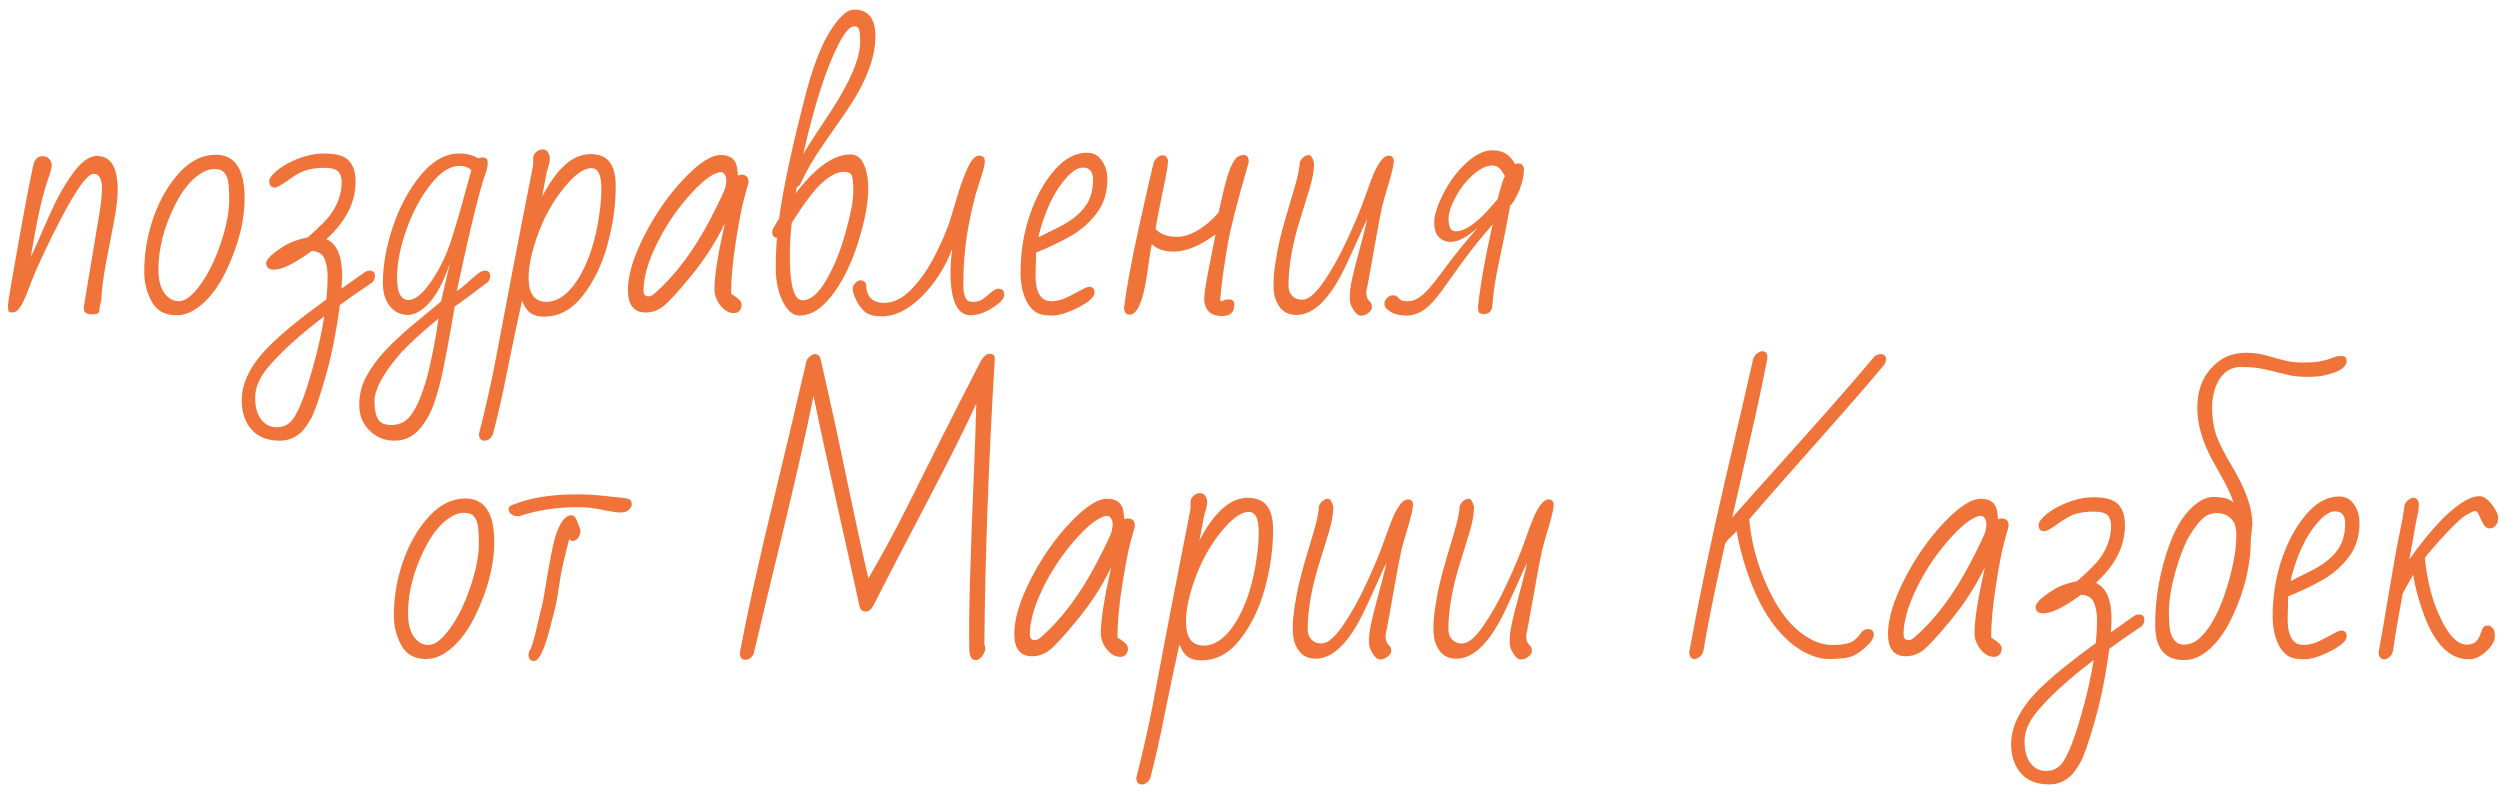 <?xml version="1.0" encoding="UTF-8"?> <svg xmlns="http://www.w3.org/2000/svg" width="240" height="76" viewBox="0 0 240 76" fill="none"> <path d="M9.788 18.135C9.788 17.168 9.524 16.685 8.997 16.685C8.294 16.685 6.951 18.701 4.969 22.734C4.07 24.561 3.44 25.942 3.079 26.88C2.728 27.808 2.464 28.462 2.288 28.843C2.112 29.224 1.937 29.512 1.761 29.707C1.595 29.902 1.404 30 1.189 30C0.984 30 0.862 29.951 0.823 29.854C0.784 29.746 0.765 29.561 0.765 29.297C0.765 29.023 1.155 26.719 1.937 22.383C2.728 18.037 3.182 15.752 3.299 15.527C3.426 15.303 3.538 15.161 3.636 15.102C3.733 15.034 3.909 15 4.163 15C4.417 15 4.612 15.098 4.749 15.293C4.896 15.488 4.969 15.664 4.969 15.82C4.969 15.967 4.949 16.113 4.91 16.26C4.842 16.523 4.739 16.851 4.603 17.241C4.134 18.579 3.685 20.474 3.255 22.925L2.947 24.697C3.172 24.229 3.426 23.667 3.709 23.013C3.992 22.349 4.412 21.401 4.969 20.171C5.525 18.94 6.146 17.842 6.829 16.875C7.708 15.605 8.528 14.971 9.29 14.971C10.628 14.971 11.297 16.05 11.297 18.208C11.297 19.019 11.18 20.029 10.945 21.24C10.721 22.451 10.467 23.774 10.184 25.21C9.91 26.645 9.759 27.832 9.729 28.77L9.554 29.575C9.554 29.79 9.52 29.941 9.451 30.029C9.393 30.127 9.202 30.176 8.88 30.176C8.567 30.176 8.338 30.117 8.191 30C8.055 29.883 8.011 29.673 8.06 29.37L9.524 20.61C9.7 19.526 9.788 18.701 9.788 18.135ZM20.716 14.854C22.561 14.854 23.484 16.25 23.484 19.043C23.484 21.221 22.884 23.56 21.683 26.06C20.872 27.739 19.895 28.95 18.753 29.692C18.167 30.073 17.561 30.264 16.936 30.264C15.833 30.264 15.042 29.824 14.563 28.945C14.085 28.066 13.846 27.119 13.846 26.104C13.846 24.287 14.148 22.524 14.754 20.815C15.369 19.106 16.199 17.686 17.244 16.553C18.299 15.42 19.456 14.854 20.716 14.854ZM16.79 19.702C15.735 21.811 15.208 23.872 15.208 25.884C15.208 27.28 15.594 28.218 16.365 28.696C16.6 28.843 16.868 28.916 17.171 28.916C17.796 28.916 18.494 28.374 19.266 27.29C20.037 26.206 20.686 24.873 21.214 23.291C21.741 21.699 22.005 20.337 22.005 19.204C22.005 18.061 21.936 17.339 21.8 17.036C21.673 16.733 21.521 16.523 21.346 16.406C21.18 16.289 20.896 16.23 20.496 16.23C20.105 16.23 19.676 16.387 19.207 16.699C18.299 17.285 17.493 18.286 16.79 19.702ZM26.399 18.003C26.028 18.003 25.843 17.793 25.843 17.373C25.843 17.178 26.004 16.924 26.326 16.611C26.658 16.289 27.083 15.986 27.601 15.703C28.811 15.059 29.988 14.736 31.131 14.736C32.283 14.736 33.069 14.966 33.489 15.425C33.919 15.874 34.134 16.543 34.134 17.432C34.134 19.424 33.201 21.265 31.336 22.954C32.342 23.403 32.845 24.58 32.845 26.484C32.845 26.738 32.82 27.148 32.772 27.715L35.057 26.104C35.184 26.025 35.325 25.986 35.481 25.986C35.823 25.986 35.994 26.162 35.994 26.514C35.994 26.719 35.911 26.919 35.745 27.114C35.667 27.173 35.398 27.354 34.94 27.656C34.49 27.949 33.719 28.491 32.625 29.282C32.283 31.89 31.814 34.219 31.219 36.27C30.633 38.33 30.169 39.653 29.827 40.239C29.485 40.825 29.173 41.25 28.89 41.514C28.304 42.041 27.635 42.305 26.883 42.305C25.574 42.305 24.612 41.885 23.997 41.045C23.47 40.352 23.206 39.477 23.206 38.423C23.206 36.763 24.046 35.068 25.726 33.34C26.907 32.129 28.777 30.596 31.336 28.74C31.414 27.91 31.453 27.168 31.453 26.514C31.453 25.859 31.351 25.298 31.145 24.829C30.94 24.36 30.535 24.116 29.93 24.097L29.505 24.39C28.089 25.386 27.02 25.884 26.297 25.884C26.014 25.884 25.818 25.82 25.711 25.693C25.604 25.557 25.55 25.415 25.55 25.269C25.55 25.112 25.667 24.907 25.901 24.653C26.145 24.39 26.58 24.058 27.205 23.657C27.83 23.257 28.606 22.969 29.534 22.793C30.628 21.836 31.351 21.118 31.702 20.64C32.435 19.624 32.801 18.574 32.801 17.49C32.801 17.021 32.684 16.675 32.449 16.45C32.215 16.226 31.785 16.113 31.16 16.113C30.535 16.113 29.983 16.177 29.505 16.304C29.036 16.421 28.45 16.733 27.747 17.241C27.044 17.749 26.595 18.003 26.399 18.003ZM30.237 34.526C30.608 33.159 30.906 31.773 31.131 30.366C28.709 32.202 26.883 33.867 25.652 35.361C24.881 36.309 24.495 37.241 24.495 38.159C24.495 39.077 24.686 39.78 25.066 40.269C25.457 40.767 25.955 41.016 26.561 41.016C27.166 41.016 27.654 40.796 28.025 40.356C28.68 39.575 29.417 37.632 30.237 34.526ZM46.541 25.986C46.883 25.986 47.054 26.152 47.054 26.484C47.054 26.758 46.976 26.958 46.819 27.085C45.716 27.935 44.661 28.716 43.655 29.429C43.489 30.366 43.323 31.309 43.157 32.256C42.991 33.203 42.791 34.248 42.557 35.391C42.332 36.533 42.049 37.607 41.707 38.613C41.375 39.629 40.887 40.498 40.242 41.221C39.607 41.943 38.812 42.305 37.855 42.305C36.907 42.305 36.111 41.977 35.467 41.323C34.812 40.679 34.485 39.858 34.485 38.862C34.485 37.866 34.72 36.948 35.188 36.108C35.648 35.269 36.248 34.448 36.99 33.648C37.742 32.856 38.582 32.07 39.51 31.289C40.447 30.518 41.39 29.736 42.337 28.945C42.435 28.506 42.557 27.979 42.703 27.363C42.85 26.748 43.02 26.025 43.216 25.195C42.435 27.588 41.448 29.15 40.257 29.883C39.866 30.117 39.5 30.234 39.158 30.234C38.465 30.234 37.889 29.956 37.43 29.399C36.98 28.843 36.756 28.101 36.756 27.173C36.756 25.464 37.078 23.657 37.723 21.753C38.367 19.839 39.256 18.193 40.389 16.816C41.522 15.43 42.762 14.736 44.109 14.736C44.793 14.736 45.403 14.893 45.94 15.205C46.058 15.146 46.19 15.117 46.336 15.117C46.658 15.117 46.819 15.283 46.819 15.615C46.819 15.938 46.761 16.255 46.644 16.567C46.087 18.042 45.154 21.841 43.846 27.964C44.207 27.71 44.568 27.417 44.93 27.085C45.301 26.753 45.608 26.489 45.852 26.294C46.106 26.089 46.336 25.986 46.541 25.986ZM39.041 21.973C38.426 23.682 38.118 25.249 38.118 26.675C38.118 28.091 38.489 28.799 39.231 28.799C39.856 28.799 40.579 28.203 41.399 27.012C42.22 25.82 42.864 24.487 43.333 23.013C43.802 21.538 44.188 20.23 44.49 19.087C44.803 17.935 45.057 17.012 45.252 16.318C44.94 16.055 44.554 15.923 44.095 15.923C43.206 15.923 42.298 16.504 41.37 17.666C40.442 18.828 39.666 20.264 39.041 21.973ZM42.102 30.571C40.286 32.075 38.987 33.286 38.206 34.204C36.702 35.991 35.95 37.432 35.95 38.525C35.95 39.629 36.185 40.322 36.653 40.605C36.858 40.732 37.166 40.796 37.576 40.796C37.996 40.796 38.372 40.708 38.704 40.532C39.046 40.356 39.368 40.024 39.671 39.536C39.983 39.058 40.286 38.389 40.579 37.529C40.882 36.68 41.126 35.801 41.312 34.893C41.507 33.994 41.634 33.374 41.692 33.032C41.761 32.69 41.819 32.378 41.868 32.095C41.917 31.811 41.956 31.543 41.985 31.289C42.024 31.045 42.063 30.806 42.102 30.571ZM52.034 18.896C53.46 16.162 55.003 14.795 56.663 14.795C57.532 14.795 58.157 15.054 58.538 15.571C58.919 16.079 59.109 16.836 59.109 17.842C59.109 19.688 58.846 21.572 58.318 23.496C57.791 25.41 57 27.041 55.945 28.389C54.9 29.727 53.665 30.395 52.239 30.395C51.692 30.395 51.253 30.278 50.921 30.044C50.589 29.81 50.32 29.414 50.115 28.857C49.617 31.123 49.144 33.374 48.694 35.61C48.255 37.856 47.796 39.888 47.317 41.704C47.122 42.105 46.844 42.305 46.482 42.305C46.18 42.305 46.009 42.105 45.97 41.704C46.614 39.175 47.132 36.89 47.523 34.849C47.913 32.808 48.211 31.24 48.416 30.146C48.631 29.053 48.929 27.485 49.31 25.444C49.7 23.394 50.325 20.19 51.185 15.835V15.176C51.185 14.98 51.273 14.795 51.448 14.619C51.634 14.434 51.844 14.341 52.078 14.341C52.322 14.341 52.498 14.434 52.605 14.619C52.723 14.805 52.781 14.985 52.781 15.161C52.781 15.327 52.767 15.479 52.737 15.615C52.708 15.752 52.674 15.889 52.635 16.025C52.596 16.152 52.557 16.279 52.518 16.406C52.478 16.533 52.454 16.645 52.444 16.743L52.034 18.896ZM50.745 26.675C50.745 28.208 51.312 28.975 52.444 28.975C53.499 28.975 54.466 28.32 55.345 27.012C56.468 25.332 57.21 23.096 57.571 20.303C57.679 19.531 57.732 18.789 57.732 18.076C57.732 16.787 57.415 16.143 56.78 16.143C56.145 16.143 55.408 16.606 54.568 17.534C53.397 18.833 52.464 20.371 51.77 22.148C51.087 23.926 50.745 25.435 50.745 26.675ZM61.995 30C60.852 30 60.281 29.282 60.281 27.847C60.281 26.411 60.813 24.653 61.878 22.573C62.952 20.483 64.212 18.682 65.657 17.168C67.103 15.645 68.279 14.883 69.188 14.883C70.106 14.883 70.628 15.283 70.755 16.084C70.794 16.328 70.823 16.587 70.843 16.86C70.931 16.802 71.038 16.773 71.165 16.773C71.624 16.773 71.853 16.992 71.853 17.432V17.549C71.853 17.578 71.731 18.018 71.487 18.867C71.243 19.717 70.965 21.133 70.652 23.115C70.34 25.098 70.184 26.792 70.184 28.198C70.272 28.257 70.374 28.325 70.491 28.403C70.608 28.472 70.755 28.584 70.931 28.74C71.106 28.887 71.194 29.062 71.194 29.268C71.194 29.473 71.131 29.658 71.004 29.824C70.877 29.98 70.696 30.059 70.462 30.059C69.983 30.059 69.549 29.814 69.158 29.326C68.777 28.838 68.587 28.311 68.587 27.744C68.587 26.523 68.919 24.424 69.583 21.445C68.753 23.184 67.679 24.858 66.36 26.47C65.042 28.081 64.129 29.072 63.621 29.443C63.123 29.814 62.581 30 61.995 30ZM61.775 27.905C61.775 28.267 61.927 28.447 62.23 28.447C62.444 28.447 62.625 28.374 62.772 28.227C64.793 26.489 66.605 24.082 68.206 21.006C69.114 19.248 69.593 18.237 69.642 17.974C69.7 17.71 69.73 17.485 69.73 17.3C69.73 17.114 69.681 16.939 69.583 16.773C69.485 16.606 69.349 16.523 69.173 16.523C68.997 16.523 68.738 16.616 68.397 16.802C67.644 17.212 66.717 18.086 65.613 19.424C64.519 20.762 63.606 22.217 62.874 23.789C62.142 25.361 61.775 26.733 61.775 27.905ZM81.976 0.923C83.353 0.923 84.041 1.768 84.041 3.457C84.041 5.557 83.113 7.959 81.258 10.664C80.74 11.426 80.013 12.476 79.075 13.813C78.147 15.142 77.425 16.377 76.907 17.52C76.819 17.725 76.678 17.876 76.482 17.974L76.394 18.545C78.299 16.064 80.047 14.824 81.639 14.824C82.312 14.824 82.791 15.259 83.074 16.128C83.26 16.704 83.353 17.344 83.353 18.047C83.353 19.404 83.055 21.06 82.459 23.013C81.863 24.966 81.106 26.602 80.189 27.92C79.095 29.502 77.952 30.293 76.761 30.293C76.136 30.293 75.599 29.844 75.149 28.945C74.7 28.037 74.476 26.982 74.476 25.781C74.476 24.57 74.515 23.589 74.593 22.837C74.29 22.798 74.139 22.627 74.139 22.324C74.139 22.217 74.158 22.105 74.197 21.987L74.798 20.947C75.208 17.939 76.092 13.848 77.449 8.672C78.357 5.273 79.466 2.91 80.774 1.582C81.194 1.143 81.595 0.923 81.976 0.923ZM75.823 24.595C75.823 27.417 76.233 28.828 77.054 28.828C77.815 28.828 78.567 28.189 79.31 26.909C80.061 25.63 80.682 24.106 81.17 22.339C81.668 20.561 81.917 19.258 81.917 18.428C81.917 17.588 81.868 17.056 81.77 16.831C81.673 16.606 81.419 16.494 81.009 16.494C80.237 16.494 79.358 17.031 78.372 18.105C77.718 18.818 76.927 19.922 75.999 21.416C75.882 22.559 75.823 23.618 75.823 24.595ZM80.467 4.307C79.266 6.68 78.147 10.176 77.112 14.795C77.435 14.248 77.791 13.677 78.182 13.081C78.582 12.485 79.134 11.65 79.837 10.576C81.663 7.744 82.576 5.557 82.576 4.014C82.576 3.535 82.547 3.169 82.488 2.915C82.43 2.651 82.278 2.52 82.034 2.52C81.585 2.52 81.062 3.115 80.467 4.307ZM83.147 27.246C83.147 28.467 83.728 29.077 84.891 29.077C85.789 29.077 86.673 28.628 87.542 27.73C88.411 26.821 89.183 25.689 89.856 24.331C90.53 22.974 90.999 21.851 91.263 20.962C91.526 20.064 91.79 19.189 92.054 18.34C92.317 17.49 92.615 16.714 92.947 16.011C93.289 15.298 93.641 14.941 94.002 14.941C94.363 14.941 94.544 15.132 94.544 15.513C94.544 15.815 94.353 16.533 93.973 17.666C93.592 18.789 93.245 20.215 92.933 21.943C92.63 23.662 92.478 25.449 92.478 27.305C92.478 28.291 92.679 28.838 93.079 28.945C93.177 28.965 93.294 28.975 93.431 28.975C93.577 28.975 93.714 28.96 93.841 28.931C93.978 28.901 94.109 28.852 94.236 28.784C94.363 28.706 94.505 28.604 94.661 28.477C94.817 28.34 95.008 28.179 95.232 27.993C95.467 27.808 95.672 27.715 95.848 27.715C96.219 27.715 96.404 27.905 96.404 28.286C96.404 28.667 96.023 29.092 95.262 29.561C94.51 30.029 93.816 30.264 93.182 30.264C91.893 30.264 91.248 28.877 91.248 26.104C91.248 25.459 91.307 24.717 91.424 23.877C90.701 25.732 89.705 27.28 88.436 28.52C87.176 29.751 85.921 30.366 84.671 30.366C83.939 30.366 83.406 30.234 83.074 29.971C82.557 29.541 82.171 28.911 81.917 28.081C81.878 27.983 81.858 27.856 81.858 27.7C81.858 27.534 81.941 27.363 82.107 27.188C82.264 27.002 82.444 26.909 82.649 26.909C82.845 26.909 83.011 27.021 83.147 27.246ZM104.563 27.539C104.905 27.539 105.076 27.72 105.076 28.081C105.076 28.501 104.563 28.975 103.538 29.502C102.513 30.029 101.658 30.293 100.975 30.293C100.291 30.293 99.778 30.181 99.436 29.956C99.095 29.731 98.816 29.419 98.602 29.019C98.182 28.237 97.972 27.295 97.972 26.191C97.972 24.238 98.265 22.398 98.851 20.669C99.436 18.94 100.218 17.51 101.194 16.377C102.171 15.234 103.226 14.663 104.358 14.663C104.964 14.663 105.438 14.917 105.779 15.425C106.131 15.923 106.307 16.514 106.307 17.197C106.307 18.477 105.97 19.561 105.296 20.449C104.632 21.338 103.812 22.065 102.835 22.632C101.858 23.198 100.735 23.735 99.466 24.243L99.407 26.396C99.407 28.076 99.915 28.916 100.931 28.916C101.478 28.916 102.049 28.76 102.645 28.447C103.25 28.125 103.685 27.895 103.948 27.759C104.212 27.612 104.417 27.539 104.563 27.539ZM104.93 17.256C104.93 16.475 104.603 16.084 103.948 16.084C103.362 16.084 102.674 16.611 101.883 17.666C101.092 18.721 100.438 20.112 99.92 21.841C99.793 22.261 99.72 22.578 99.7 22.793C100.091 22.578 100.491 22.373 100.901 22.178C101.312 21.982 101.712 21.777 102.103 21.562C103.001 21.064 103.694 20.483 104.183 19.819C104.681 19.145 104.93 18.291 104.93 17.256ZM118.494 29.268C118.494 29.98 118.104 30.337 117.322 30.337C116.736 30.337 116.302 30.186 116.019 29.883C115.745 29.57 115.608 29.18 115.608 28.711C115.608 28.242 115.73 27.383 115.975 26.133C116.229 24.873 116.468 23.662 116.692 22.5C115.208 23.604 113.86 24.155 112.649 24.155C111.751 24.155 111.058 23.911 110.569 23.423C110.501 23.765 110.433 24.17 110.364 24.639C110.296 25.107 110.198 25.771 110.071 26.631C109.7 29.014 109.158 30.205 108.445 30.205C108.123 30.205 107.942 29.995 107.903 29.575C108.118 27.778 108.602 25.166 109.354 21.738C110.115 18.301 110.579 16.265 110.745 15.63C110.813 15.435 110.931 15.269 111.097 15.132C111.263 14.985 111.438 14.912 111.624 14.912C111.878 14.912 112.049 15.083 112.137 15.425C112.117 15.894 111.937 16.934 111.595 18.545C111.253 20.156 111.033 21.304 110.936 21.987C111.395 22.485 112.083 22.734 113.001 22.734C113.929 22.734 114.939 22.275 116.033 21.357C116.375 21.064 116.692 20.747 116.985 20.405C117.142 19.731 117.293 19.067 117.439 18.413C117.586 17.749 117.747 17.158 117.923 16.641C118.099 16.113 118.299 15.688 118.523 15.366C118.758 15.044 119.041 14.883 119.373 14.883C119.705 14.883 119.871 15.073 119.871 15.454V15.601C118.758 19.419 118.064 22.163 117.791 23.833C117.518 25.503 117.352 26.645 117.293 27.261C117.234 27.876 117.195 28.247 117.176 28.374C117.156 28.491 117.146 28.613 117.146 28.74C117.146 28.857 117.186 28.916 117.264 28.916C117.352 28.916 117.43 28.887 117.498 28.828C117.576 28.77 117.737 28.74 117.981 28.74C118.323 28.74 118.494 28.916 118.494 29.268ZM133.304 14.941C133.636 14.941 133.802 15.117 133.802 15.469C133.802 15.81 133.641 16.519 133.318 17.593C132.996 18.657 132.786 19.399 132.688 19.819C132.601 20.23 132.493 20.757 132.366 21.401C132.249 22.036 132.132 22.686 132.015 23.35C131.897 24.014 131.771 24.722 131.634 25.474C131.507 26.226 131.351 27.065 131.165 27.993C131.165 28.355 131.224 28.613 131.341 28.77C131.468 28.916 131.561 29.023 131.619 29.092C131.678 29.16 131.707 29.297 131.707 29.502C131.707 29.697 131.59 29.878 131.355 30.044C131.131 30.22 130.896 30.308 130.652 30.308C130.408 30.308 130.169 30.122 129.935 29.751C129.7 29.37 129.583 29.048 129.583 28.784V28.271C129.583 27.773 129.754 26.865 130.096 25.547C130.447 24.219 130.701 23.262 130.857 22.676C131.014 22.08 131.146 21.523 131.253 21.006C131.009 21.504 130.745 22.08 130.462 22.734C130.179 23.379 129.759 24.297 129.202 25.488C127.718 28.652 126.136 30.234 124.456 30.234C123.44 30.234 122.757 29.683 122.405 28.579C122.308 28.257 122.259 27.817 122.259 27.261C122.259 26.694 122.317 26.025 122.435 25.254C122.552 24.473 122.698 23.706 122.874 22.954C123.06 22.192 123.26 21.45 123.475 20.727C123.689 20.005 123.953 19.116 124.266 18.061C124.578 16.997 124.749 16.177 124.778 15.601C124.837 15.405 124.949 15.239 125.115 15.102C125.291 14.956 125.472 14.883 125.657 14.883C125.853 14.883 126.019 15.142 126.155 15.659C126.155 16.333 126.004 17.173 125.701 18.179C125.398 19.185 125.14 20.02 124.925 20.684C124.104 23.223 123.694 25.459 123.694 27.393C123.694 27.988 123.929 28.408 124.397 28.652C124.563 28.73 124.778 28.77 125.042 28.77C125.599 28.77 126.268 28.208 127.049 27.085C127.83 25.962 128.587 24.609 129.319 23.027C130.062 21.436 130.633 20.068 131.033 18.926C131.434 17.783 131.731 16.992 131.927 16.553C132.425 15.479 132.884 14.941 133.304 14.941ZM145.784 15.688C146.067 15.688 146.238 15.859 146.297 16.201C146.297 17.168 145.979 18.193 145.345 19.277C145.198 19.521 145.076 19.668 144.979 19.717C144.773 20.859 144.583 21.86 144.407 22.72C144.231 23.569 144.021 24.585 143.777 25.767C143.543 26.948 143.396 27.876 143.338 28.55C143.289 29.224 143.235 29.614 143.177 29.722C143.04 30.005 142.811 30.146 142.488 30.146C142.166 30.146 141.985 30.073 141.946 29.927C141.907 29.78 141.888 29.624 141.888 29.458C142.112 27.329 142.581 24.688 143.294 21.533C142.083 22.93 141.048 24.229 140.188 25.43C139.339 26.631 138.729 27.485 138.357 27.993C137.986 28.491 137.63 28.911 137.288 29.253C136.595 29.946 135.838 30.293 135.018 30.293C134.197 30.293 133.567 30.078 133.128 29.648C132.981 29.512 132.908 29.346 132.908 29.15C132.908 28.945 132.996 28.76 133.172 28.594C133.338 28.428 133.528 28.345 133.743 28.345C133.948 28.345 134.104 28.418 134.212 28.564C134.319 28.701 134.427 28.794 134.534 28.843C134.632 28.892 134.842 28.916 135.164 28.916C135.496 28.916 135.823 28.818 136.146 28.623C136.468 28.418 136.8 28.125 137.142 27.744C137.493 27.354 137.874 26.88 138.284 26.323C138.694 25.767 139.056 25.283 139.368 24.873C139.69 24.453 139.949 24.126 140.145 23.892C140.35 23.648 140.564 23.389 140.789 23.115C141.014 22.842 141.229 22.588 141.434 22.354C141.648 22.109 141.8 21.929 141.888 21.811C140.872 22.749 140.003 23.218 139.28 23.218C138.821 23.218 138.44 23.071 138.138 22.778C137.835 22.476 137.684 21.992 137.684 21.328C137.684 20.664 137.972 19.761 138.548 18.618C139.124 17.466 139.856 16.48 140.745 15.659C141.634 14.839 142.474 14.429 143.265 14.429C144.065 14.429 144.681 14.702 145.11 15.249C145.228 15.405 145.34 15.571 145.447 15.747C145.545 15.708 145.657 15.688 145.784 15.688ZM143.777 19.116C144.012 18.12 144.241 17.378 144.466 16.89C144.183 16.401 143.958 16.113 143.792 16.025C143.636 15.938 143.44 15.894 143.206 15.894C142.679 15.894 142.073 16.196 141.39 16.802C140.716 17.398 140.159 18.115 139.72 18.955C139.28 19.785 139.061 20.464 139.061 20.991C139.061 21.802 139.29 22.207 139.749 22.207C140.608 22.207 141.683 21.484 142.972 20.039C143.284 19.688 143.553 19.38 143.777 19.116ZM44.681 47.853C46.526 47.853 47.449 49.25 47.449 52.043C47.449 54.221 46.849 56.56 45.648 59.06C44.837 60.739 43.86 61.95 42.718 62.692C42.132 63.073 41.526 63.264 40.901 63.264C39.798 63.264 39.007 62.824 38.528 61.945C38.05 61.066 37.81 60.119 37.81 59.103C37.81 57.287 38.113 55.524 38.719 53.815C39.334 52.106 40.164 50.685 41.209 49.553C42.264 48.42 43.421 47.853 44.681 47.853ZM40.755 52.702C39.7 54.812 39.173 56.872 39.173 58.884C39.173 60.28 39.559 61.218 40.33 61.696C40.565 61.843 40.833 61.916 41.136 61.916C41.761 61.916 42.459 61.374 43.23 60.29C44.002 59.206 44.651 57.873 45.179 56.291C45.706 54.699 45.97 53.337 45.97 52.204C45.97 51.062 45.901 50.339 45.765 50.036C45.638 49.733 45.486 49.523 45.31 49.406C45.145 49.289 44.861 49.23 44.461 49.23C44.07 49.23 43.641 49.387 43.172 49.699C42.264 50.285 41.458 51.286 40.755 52.702ZM51.258 63.454C50.916 63.454 50.745 63.254 50.745 62.853C50.745 62.639 50.813 62.448 50.95 62.282C51.126 61.843 51.312 61.193 51.507 60.334C51.702 59.475 51.853 58.845 51.961 58.444C52.068 58.044 52.171 57.536 52.269 56.921L52.591 54.987C52.894 53.22 53.148 52.019 53.352 51.384C53.782 50.105 54.28 49.465 54.847 49.465C55.052 49.465 55.213 49.597 55.33 49.86L55.726 50.886C55.726 51.315 55.579 51.633 55.286 51.838C55.188 51.897 55.076 51.926 54.949 51.926C54.832 51.926 54.73 51.867 54.642 51.75C54.173 53.557 53.89 54.797 53.792 55.471C53.567 57.023 53.392 58.024 53.265 58.474C53.148 58.923 52.981 59.567 52.767 60.407C52.239 62.438 51.736 63.454 51.258 63.454ZM55.477 48.688C53.455 48.688 51.609 48.967 49.94 49.523C49.891 49.543 49.847 49.553 49.808 49.553H49.69C49.446 49.553 49.241 49.484 49.075 49.348C48.909 49.201 48.826 49.055 48.826 48.908C48.826 48.752 48.895 48.63 49.031 48.542C50.701 47.819 52.801 47.458 55.33 47.458C56.336 47.458 57.225 47.507 57.996 47.605C58.768 47.692 59.358 47.756 59.769 47.795C60.188 47.834 60.438 47.907 60.516 48.015C60.603 48.122 60.648 48.259 60.648 48.425C60.648 48.591 60.555 48.762 60.369 48.938C60.184 49.113 59.92 49.201 59.578 49.201C59.246 49.201 58.68 49.118 57.879 48.952C57.088 48.776 56.287 48.688 55.477 48.688ZM94.148 34.685C94.412 34.206 94.7 33.967 95.013 33.967C95.335 33.967 95.496 34.113 95.496 34.406C95.496 34.435 95.496 34.465 95.496 34.494C94.9 44.426 94.568 53.557 94.5 61.887C94.627 62.141 94.622 62.395 94.485 62.648C94.251 63.127 93.978 63.366 93.665 63.366C93.284 63.366 93.079 63.029 93.05 62.355C93.04 62.16 93.035 61.54 93.035 60.495C93.035 59.45 93.06 57.966 93.108 56.042C93.167 54.118 93.231 52.19 93.299 50.256C93.377 48.312 93.455 46.379 93.533 44.455C93.611 42.522 93.675 40.612 93.724 38.727C92.757 40.886 91.077 44.24 88.685 48.791C86.302 53.332 84.7 56.428 83.88 58.078C83.655 58.498 83.401 58.708 83.118 58.708C82.835 58.708 82.64 58.566 82.532 58.283C82.024 55.94 81.253 52.448 80.218 47.81C79.183 43.171 78.475 39.904 78.094 38.01C77.439 41.33 76.404 45.91 74.988 51.75C73.572 57.59 72.698 61.252 72.366 62.736C72.171 63.137 71.893 63.337 71.531 63.337C71.228 63.337 71.058 63.137 71.019 62.736C71.653 59.25 72.732 54.348 74.256 48.029C75.779 41.701 76.829 37.263 77.405 34.714C77.464 34.519 77.576 34.352 77.742 34.216C77.918 34.069 78.079 33.996 78.226 33.996C78.509 33.996 78.694 34.162 78.782 34.494C79.612 38.088 80.447 41.921 81.287 45.993C82.137 50.065 82.83 53.244 83.367 55.529C84.705 53.225 85.945 50.935 87.088 48.659C88.231 46.384 89.353 44.138 90.457 41.921C91.57 39.704 92.801 37.292 94.148 34.685ZM99.085 63C97.942 63 97.371 62.282 97.371 60.847C97.371 59.411 97.903 57.653 98.968 55.573C100.042 53.483 101.302 51.682 102.747 50.168C104.192 48.645 105.369 47.883 106.277 47.883C107.195 47.883 107.718 48.283 107.845 49.084C107.884 49.328 107.913 49.587 107.933 49.86C108.021 49.802 108.128 49.773 108.255 49.773C108.714 49.773 108.943 49.992 108.943 50.432V50.549C108.943 50.578 108.821 51.018 108.577 51.867C108.333 52.717 108.055 54.133 107.742 56.115C107.43 58.098 107.273 59.792 107.273 61.198C107.361 61.257 107.464 61.325 107.581 61.403C107.698 61.472 107.845 61.584 108.021 61.74C108.196 61.887 108.284 62.062 108.284 62.268C108.284 62.473 108.221 62.658 108.094 62.824C107.967 62.98 107.786 63.059 107.552 63.059C107.073 63.059 106.639 62.815 106.248 62.326C105.867 61.838 105.677 61.31 105.677 60.744C105.677 59.523 106.009 57.424 106.673 54.445C105.843 56.184 104.769 57.858 103.45 59.47C102.132 61.081 101.219 62.072 100.711 62.443C100.213 62.815 99.671 63 99.085 63ZM98.865 60.905C98.865 61.267 99.017 61.447 99.319 61.447C99.534 61.447 99.715 61.374 99.861 61.227C101.883 59.489 103.694 57.082 105.296 54.006C106.204 52.248 106.683 51.237 106.731 50.974C106.79 50.71 106.819 50.485 106.819 50.3C106.819 50.114 106.771 49.938 106.673 49.773C106.575 49.606 106.438 49.523 106.263 49.523C106.087 49.523 105.828 49.616 105.486 49.802C104.734 50.212 103.807 51.086 102.703 52.424C101.609 53.762 100.696 55.217 99.964 56.789C99.231 58.361 98.865 59.733 98.865 60.905ZM115.14 51.897C116.565 49.162 118.108 47.795 119.769 47.795C120.638 47.795 121.263 48.054 121.644 48.571C122.024 49.079 122.215 49.836 122.215 50.842C122.215 52.688 121.951 54.572 121.424 56.496C120.896 58.41 120.105 60.041 119.051 61.389C118.006 62.727 116.771 63.395 115.345 63.395C114.798 63.395 114.358 63.278 114.026 63.044C113.694 62.81 113.426 62.414 113.221 61.857C112.723 64.123 112.249 66.374 111.8 68.61C111.36 70.856 110.901 72.888 110.423 74.704C110.228 75.105 109.949 75.305 109.588 75.305C109.285 75.305 109.114 75.105 109.075 74.704C109.72 72.175 110.237 69.89 110.628 67.849C111.019 65.808 111.316 64.24 111.521 63.147C111.736 62.053 112.034 60.485 112.415 58.444C112.806 56.394 113.431 53.19 114.29 48.835V48.176C114.29 47.98 114.378 47.795 114.554 47.619C114.739 47.434 114.949 47.341 115.184 47.341C115.428 47.341 115.604 47.434 115.711 47.619C115.828 47.805 115.887 47.985 115.887 48.161C115.887 48.327 115.872 48.478 115.843 48.615C115.813 48.752 115.779 48.889 115.74 49.025C115.701 49.152 115.662 49.279 115.623 49.406C115.584 49.533 115.56 49.645 115.55 49.743L115.14 51.897ZM113.851 59.675C113.851 61.208 114.417 61.975 115.55 61.975C116.604 61.975 117.571 61.32 118.45 60.012C119.573 58.332 120.315 56.096 120.677 53.303C120.784 52.531 120.838 51.789 120.838 51.076C120.838 49.787 120.521 49.143 119.886 49.143C119.251 49.143 118.514 49.606 117.674 50.534C116.502 51.833 115.569 53.371 114.876 55.148C114.192 56.926 113.851 58.435 113.851 59.675ZM135.149 47.941C135.481 47.941 135.647 48.117 135.647 48.469C135.647 48.81 135.486 49.519 135.164 50.593C134.842 51.657 134.632 52.399 134.534 52.819C134.446 53.23 134.339 53.757 134.212 54.401C134.095 55.036 133.978 55.685 133.86 56.35C133.743 57.014 133.616 57.722 133.479 58.474C133.353 59.226 133.196 60.065 133.011 60.993C133.011 61.355 133.069 61.613 133.187 61.77C133.313 61.916 133.406 62.023 133.465 62.092C133.523 62.16 133.553 62.297 133.553 62.502C133.553 62.697 133.436 62.878 133.201 63.044C132.977 63.22 132.742 63.308 132.498 63.308C132.254 63.308 132.015 63.122 131.78 62.751C131.546 62.37 131.429 62.048 131.429 61.784V61.272C131.429 60.773 131.6 59.865 131.941 58.547C132.293 57.219 132.547 56.262 132.703 55.676C132.859 55.08 132.991 54.523 133.099 54.006C132.854 54.504 132.591 55.08 132.308 55.734C132.024 56.379 131.604 57.297 131.048 58.488C129.563 61.652 127.981 63.234 126.302 63.234C125.286 63.234 124.603 62.683 124.251 61.579C124.153 61.257 124.104 60.817 124.104 60.261C124.104 59.694 124.163 59.025 124.28 58.254C124.397 57.473 124.544 56.706 124.72 55.954C124.905 55.192 125.105 54.45 125.32 53.727C125.535 53.005 125.799 52.116 126.111 51.062C126.424 49.997 126.595 49.177 126.624 48.601C126.683 48.405 126.795 48.239 126.961 48.102C127.137 47.956 127.317 47.883 127.503 47.883C127.698 47.883 127.864 48.142 128.001 48.659C128.001 49.333 127.85 50.173 127.547 51.179C127.244 52.185 126.985 53.02 126.771 53.684C125.95 56.223 125.54 58.459 125.54 60.393C125.54 60.988 125.774 61.408 126.243 61.652C126.409 61.73 126.624 61.77 126.888 61.77C127.444 61.77 128.113 61.208 128.895 60.085C129.676 58.962 130.433 57.609 131.165 56.027C131.907 54.435 132.479 53.068 132.879 51.926C133.279 50.783 133.577 49.992 133.772 49.553C134.271 48.478 134.729 47.941 135.149 47.941ZM148.655 47.941C148.987 47.941 149.153 48.117 149.153 48.469C149.153 48.81 148.992 49.519 148.67 50.593C148.348 51.657 148.138 52.399 148.04 52.819C147.952 53.23 147.845 53.757 147.718 54.401C147.601 55.036 147.483 55.685 147.366 56.35C147.249 57.014 147.122 57.722 146.985 58.474C146.858 59.226 146.702 60.065 146.517 60.993C146.517 61.355 146.575 61.613 146.692 61.77C146.819 61.916 146.912 62.023 146.971 62.092C147.029 62.16 147.059 62.297 147.059 62.502C147.059 62.697 146.941 62.878 146.707 63.044C146.482 63.22 146.248 63.308 146.004 63.308C145.76 63.308 145.521 63.122 145.286 62.751C145.052 62.37 144.935 62.048 144.935 61.784V61.272C144.935 60.773 145.105 59.865 145.447 58.547C145.799 57.219 146.053 56.262 146.209 55.676C146.365 55.08 146.497 54.523 146.604 54.006C146.36 54.504 146.097 55.08 145.813 55.734C145.53 56.379 145.11 57.297 144.554 58.488C143.069 61.652 141.487 63.234 139.808 63.234C138.792 63.234 138.108 62.683 137.757 61.579C137.659 61.257 137.61 60.817 137.61 60.261C137.61 59.694 137.669 59.025 137.786 58.254C137.903 57.473 138.05 56.706 138.226 55.954C138.411 55.192 138.611 54.45 138.826 53.727C139.041 53.005 139.305 52.116 139.617 51.062C139.93 49.997 140.101 49.177 140.13 48.601C140.188 48.405 140.301 48.239 140.467 48.102C140.643 47.956 140.823 47.883 141.009 47.883C141.204 47.883 141.37 48.142 141.507 48.659C141.507 49.333 141.355 50.173 141.053 51.179C140.75 52.185 140.491 53.02 140.276 53.684C139.456 56.223 139.046 58.459 139.046 60.393C139.046 60.988 139.28 61.408 139.749 61.652C139.915 61.73 140.13 61.77 140.394 61.77C140.95 61.77 141.619 61.208 142.4 60.085C143.182 58.962 143.938 57.609 144.671 56.027C145.413 54.435 145.984 53.068 146.385 51.926C146.785 50.783 147.083 49.992 147.278 49.553C147.776 48.478 148.235 47.941 148.655 47.941ZM180.545 33.996C180.887 33.996 181.058 34.162 181.058 34.494C181.058 34.699 180.979 34.899 180.823 35.095C179.319 36.892 177.044 39.504 173.997 42.932C170.96 46.359 168.934 48.669 167.918 49.86C168.191 52.663 169.012 55.285 170.379 57.727C171.336 59.426 172.483 60.637 173.821 61.359C174.505 61.73 175.208 61.916 175.931 61.916C176.653 61.916 177.21 61.843 177.601 61.696C177.991 61.55 178.372 61.193 178.743 60.627C178.938 60.471 179.124 60.393 179.3 60.393C179.69 60.393 179.886 60.568 179.886 60.92C179.886 61.272 179.588 61.706 178.992 62.224C178.396 62.741 177.845 63.044 177.337 63.132C176.829 63.22 176.238 63.264 175.564 63.264C174.9 63.264 174.178 63.073 173.396 62.692C172.615 62.302 171.907 61.779 171.272 61.125C170.11 59.953 169.139 58.435 168.357 56.569C167.586 54.704 167.039 52.839 166.717 50.974C166.502 51.218 166.297 51.428 166.102 51.603C165.906 51.779 165.74 51.98 165.604 52.204C164.588 56.784 163.899 60.192 163.538 62.429C163.489 62.673 163.377 62.873 163.201 63.029C163.025 63.185 162.854 63.264 162.688 63.264C162.376 63.264 162.2 63.054 162.161 62.634C163.06 57.663 164.178 52.292 165.516 46.52C166.863 40.749 167.796 36.721 168.313 34.435C168.392 34.23 168.519 34.06 168.694 33.923C168.87 33.786 169.026 33.718 169.163 33.718C169.495 33.718 169.661 33.898 169.661 34.26V34.435C169.173 36.945 168.631 39.48 168.035 42.038C167.449 44.587 166.868 47.136 166.292 49.685C167.405 48.425 169.505 46.076 172.591 42.639C175.677 39.201 178.128 36.398 179.944 34.23C180.14 34.074 180.34 33.996 180.545 33.996ZM182.962 63C181.819 63 181.248 62.282 181.248 60.847C181.248 59.411 181.78 57.653 182.845 55.573C183.919 53.483 185.179 51.682 186.624 50.168C188.069 48.645 189.246 47.883 190.154 47.883C191.072 47.883 191.595 48.283 191.722 49.084C191.761 49.328 191.79 49.587 191.81 49.86C191.897 49.802 192.005 49.773 192.132 49.773C192.591 49.773 192.82 49.992 192.82 50.432V50.549C192.82 50.578 192.698 51.018 192.454 51.867C192.21 52.717 191.932 54.133 191.619 56.115C191.307 58.098 191.15 59.792 191.15 61.198C191.238 61.257 191.341 61.325 191.458 61.403C191.575 61.472 191.722 61.584 191.897 61.74C192.073 61.887 192.161 62.062 192.161 62.268C192.161 62.473 192.098 62.658 191.971 62.824C191.844 62.98 191.663 63.059 191.429 63.059C190.95 63.059 190.516 62.815 190.125 62.326C189.744 61.838 189.554 61.31 189.554 60.744C189.554 59.523 189.886 57.424 190.55 54.445C189.72 56.184 188.646 57.858 187.327 59.47C186.009 61.081 185.096 62.072 184.588 62.443C184.09 62.815 183.548 63 182.962 63ZM182.742 60.905C182.742 61.267 182.894 61.447 183.196 61.447C183.411 61.447 183.592 61.374 183.738 61.227C185.76 59.489 187.571 57.082 189.173 54.006C190.081 52.248 190.56 51.237 190.608 50.974C190.667 50.71 190.696 50.485 190.696 50.3C190.696 50.114 190.647 49.938 190.55 49.773C190.452 49.606 190.315 49.523 190.14 49.523C189.964 49.523 189.705 49.616 189.363 49.802C188.611 50.212 187.684 51.086 186.58 52.424C185.486 53.762 184.573 55.217 183.841 56.789C183.108 58.361 182.742 59.733 182.742 60.905ZM196.263 51.003C195.892 51.003 195.706 50.793 195.706 50.373C195.706 50.178 195.867 49.924 196.189 49.611C196.521 49.289 196.946 48.986 197.464 48.703C198.675 48.059 199.852 47.736 200.994 47.736C202.146 47.736 202.933 47.966 203.353 48.425C203.782 48.874 203.997 49.543 203.997 50.432C203.997 52.424 203.064 54.265 201.199 55.954C202.205 56.403 202.708 57.58 202.708 59.484C202.708 59.738 202.684 60.148 202.635 60.715L204.92 59.103C205.047 59.025 205.188 58.986 205.345 58.986C205.687 58.986 205.857 59.162 205.857 59.514C205.857 59.719 205.774 59.919 205.608 60.114C205.53 60.173 205.262 60.353 204.803 60.656C204.354 60.949 203.582 61.491 202.488 62.282C202.146 64.89 201.678 67.219 201.082 69.269C200.496 71.33 200.032 72.653 199.69 73.239C199.349 73.825 199.036 74.25 198.753 74.514C198.167 75.041 197.498 75.305 196.746 75.305C195.438 75.305 194.476 74.885 193.86 74.045C193.333 73.352 193.069 72.478 193.069 71.423C193.069 69.763 193.909 68.068 195.589 66.34C196.771 65.129 198.641 63.596 201.199 61.74C201.277 60.91 201.316 60.168 201.316 59.514C201.316 58.859 201.214 58.298 201.009 57.829C200.804 57.36 200.398 57.116 199.793 57.097L199.368 57.39C197.952 58.386 196.883 58.884 196.16 58.884C195.877 58.884 195.682 58.82 195.574 58.693C195.467 58.557 195.413 58.415 195.413 58.269C195.413 58.112 195.53 57.907 195.765 57.653C196.009 57.39 196.443 57.058 197.068 56.657C197.693 56.257 198.47 55.969 199.397 55.793C200.491 54.836 201.214 54.118 201.565 53.64C202.298 52.624 202.664 51.574 202.664 50.49C202.664 50.022 202.547 49.675 202.312 49.45C202.078 49.226 201.648 49.113 201.023 49.113C200.398 49.113 199.847 49.177 199.368 49.304C198.899 49.421 198.313 49.733 197.61 50.241C196.907 50.749 196.458 51.003 196.263 51.003ZM200.101 67.526C200.472 66.159 200.77 64.772 200.994 63.366C198.572 65.202 196.746 66.867 195.516 68.361C194.744 69.309 194.358 70.241 194.358 71.159C194.358 72.077 194.549 72.78 194.93 73.269C195.32 73.767 195.818 74.016 196.424 74.016C197.029 74.016 197.518 73.796 197.889 73.356C198.543 72.575 199.28 70.632 200.101 67.526ZM209.651 63.366C207.815 63.366 206.897 62.233 206.897 59.968C206.897 57.312 207.366 54.719 208.304 52.19C208.978 50.383 209.847 49.089 210.911 48.308C211.458 47.907 211.976 47.707 212.464 47.707C213.421 47.707 214.075 47.893 214.427 48.264C214.183 47.531 213.865 46.823 213.475 46.14C213.084 45.446 212.698 44.748 212.317 44.045C211.399 42.316 210.94 40.681 210.94 39.138C210.94 37.585 211.385 36.32 212.273 35.344C213.162 34.357 214.271 33.864 215.599 33.864C216.341 33.864 217.073 33.972 217.796 34.187C218.519 34.401 219.1 34.558 219.539 34.655C219.979 34.753 220.506 34.802 221.121 34.802C221.746 34.802 222.239 34.773 222.601 34.714C222.972 34.645 223.274 34.572 223.509 34.494C223.753 34.406 223.958 34.333 224.124 34.274C224.3 34.206 224.505 34.172 224.739 34.172C225.101 34.172 225.281 34.323 225.281 34.626C225.281 35.085 224.896 35.461 224.124 35.754C223.362 36.037 222.566 36.179 221.736 36.179C220.906 36.179 220.271 36.13 219.832 36.032C219.393 35.935 218.748 35.778 217.898 35.563C217.059 35.339 216.146 35.227 215.159 35.227C214.173 35.227 213.431 35.695 212.933 36.633C212.552 37.355 212.361 38.19 212.361 39.138C212.361 40.085 212.483 40.935 212.728 41.687C212.981 42.438 213.504 43.478 214.295 44.807C215.584 46.945 216.229 48.791 216.229 50.344L216.082 51.691V51.75C216.082 54.201 215.491 56.682 214.31 59.191C213.519 60.881 212.571 62.087 211.468 62.81C210.901 63.181 210.296 63.366 209.651 63.366ZM214.046 55.5C214.251 54.738 214.407 54.016 214.515 53.332C214.632 52.648 214.69 51.965 214.69 51.281C214.69 50.598 214.51 50.09 214.148 49.758C213.797 49.426 213.357 49.26 212.83 49.26C212.312 49.26 211.873 49.416 211.512 49.728C211.15 50.031 210.726 50.573 210.237 51.355C209.759 52.126 209.3 53.278 208.86 54.812C208.431 56.335 208.216 57.634 208.216 58.708C208.216 59.782 208.279 60.495 208.406 60.847C208.66 61.54 209.065 61.887 209.622 61.887C210.179 61.887 210.672 61.696 211.102 61.315C211.541 60.935 211.941 60.441 212.303 59.836C212.674 59.23 213.006 58.547 213.299 57.785C213.592 57.023 213.841 56.262 214.046 55.5ZM224.769 60.539C225.11 60.539 225.281 60.72 225.281 61.081C225.281 61.501 224.769 61.975 223.743 62.502C222.718 63.029 221.863 63.293 221.18 63.293C220.496 63.293 219.983 63.181 219.642 62.956C219.3 62.731 219.021 62.419 218.807 62.019C218.387 61.237 218.177 60.295 218.177 59.191C218.177 57.238 218.47 55.398 219.056 53.669C219.642 51.94 220.423 50.51 221.399 49.377C222.376 48.234 223.431 47.663 224.563 47.663C225.169 47.663 225.643 47.917 225.984 48.425C226.336 48.923 226.512 49.514 226.512 50.197C226.512 51.477 226.175 52.56 225.501 53.449C224.837 54.338 224.017 55.065 223.04 55.632C222.063 56.198 220.94 56.735 219.671 57.243L219.612 59.397C219.612 61.076 220.12 61.916 221.136 61.916C221.683 61.916 222.254 61.76 222.85 61.447C223.455 61.125 223.89 60.895 224.153 60.759C224.417 60.612 224.622 60.539 224.769 60.539ZM225.135 50.256C225.135 49.475 224.808 49.084 224.153 49.084C223.567 49.084 222.879 49.611 222.088 50.666C221.297 51.721 220.643 53.112 220.125 54.841C219.998 55.261 219.925 55.578 219.905 55.793C220.296 55.578 220.696 55.373 221.106 55.178C221.517 54.982 221.917 54.777 222.308 54.562C223.206 54.065 223.899 53.483 224.388 52.819C224.886 52.145 225.135 51.291 225.135 50.256ZM231.712 47.795C231.956 47.795 232.122 47.961 232.21 48.293C232.21 48.703 232.171 49.069 232.093 49.392C232.015 49.714 231.907 50.266 231.771 51.047C231.644 51.818 231.482 52.707 231.287 53.713C233.494 50.607 235.394 48.669 236.985 47.898C237.347 47.722 237.703 47.634 238.055 47.634C238.416 47.634 238.797 47.893 239.197 48.41C239.607 48.918 239.812 49.348 239.812 49.699C239.812 50.051 239.729 50.31 239.563 50.476C239.397 50.642 239.212 50.725 239.007 50.725C238.802 50.725 238.636 50.637 238.509 50.461C238.392 50.285 238.284 50.095 238.187 49.89C238.099 49.685 238.011 49.494 237.923 49.318C237.845 49.143 237.742 49.055 237.615 49.055C237.488 49.055 237.21 49.177 236.78 49.421C236.351 49.665 235.682 50.28 234.773 51.267C233.865 52.243 233.201 53.01 232.781 53.566C232.986 55.52 233.382 57.204 233.968 58.62C234.554 60.036 235.169 60.998 235.813 61.506C236.146 61.76 236.482 61.887 236.824 61.887C237.176 61.887 237.454 61.799 237.659 61.623C237.864 61.447 238.03 61.164 238.157 60.773C238.294 60.373 238.416 60.153 238.523 60.114C238.641 60.075 238.758 60.056 238.875 60.056C238.992 60.056 239.124 60.124 239.271 60.261C239.427 60.398 239.505 60.661 239.505 61.052C239.505 61.433 239.339 61.813 239.007 62.194C238.353 62.927 237.688 63.293 237.015 63.293C235.091 63.293 233.597 61.711 232.532 58.547C232.093 57.258 231.805 56.135 231.668 55.178C231.473 55.5 231.258 55.876 231.023 56.306L230.657 56.98C230.257 59.108 229.949 60.935 229.734 62.458C229.695 62.702 229.583 62.902 229.397 63.059C229.222 63.215 229.056 63.293 228.899 63.293C228.567 63.293 228.382 63.083 228.343 62.663C228.587 61.315 228.934 59.299 229.383 56.613C229.832 53.928 230.164 52.092 230.379 51.105C230.594 50.109 230.745 49.245 230.833 48.513C230.892 48.317 231.004 48.151 231.17 48.015C231.346 47.868 231.526 47.795 231.712 47.795Z" fill="#F07339"></path> </svg> 